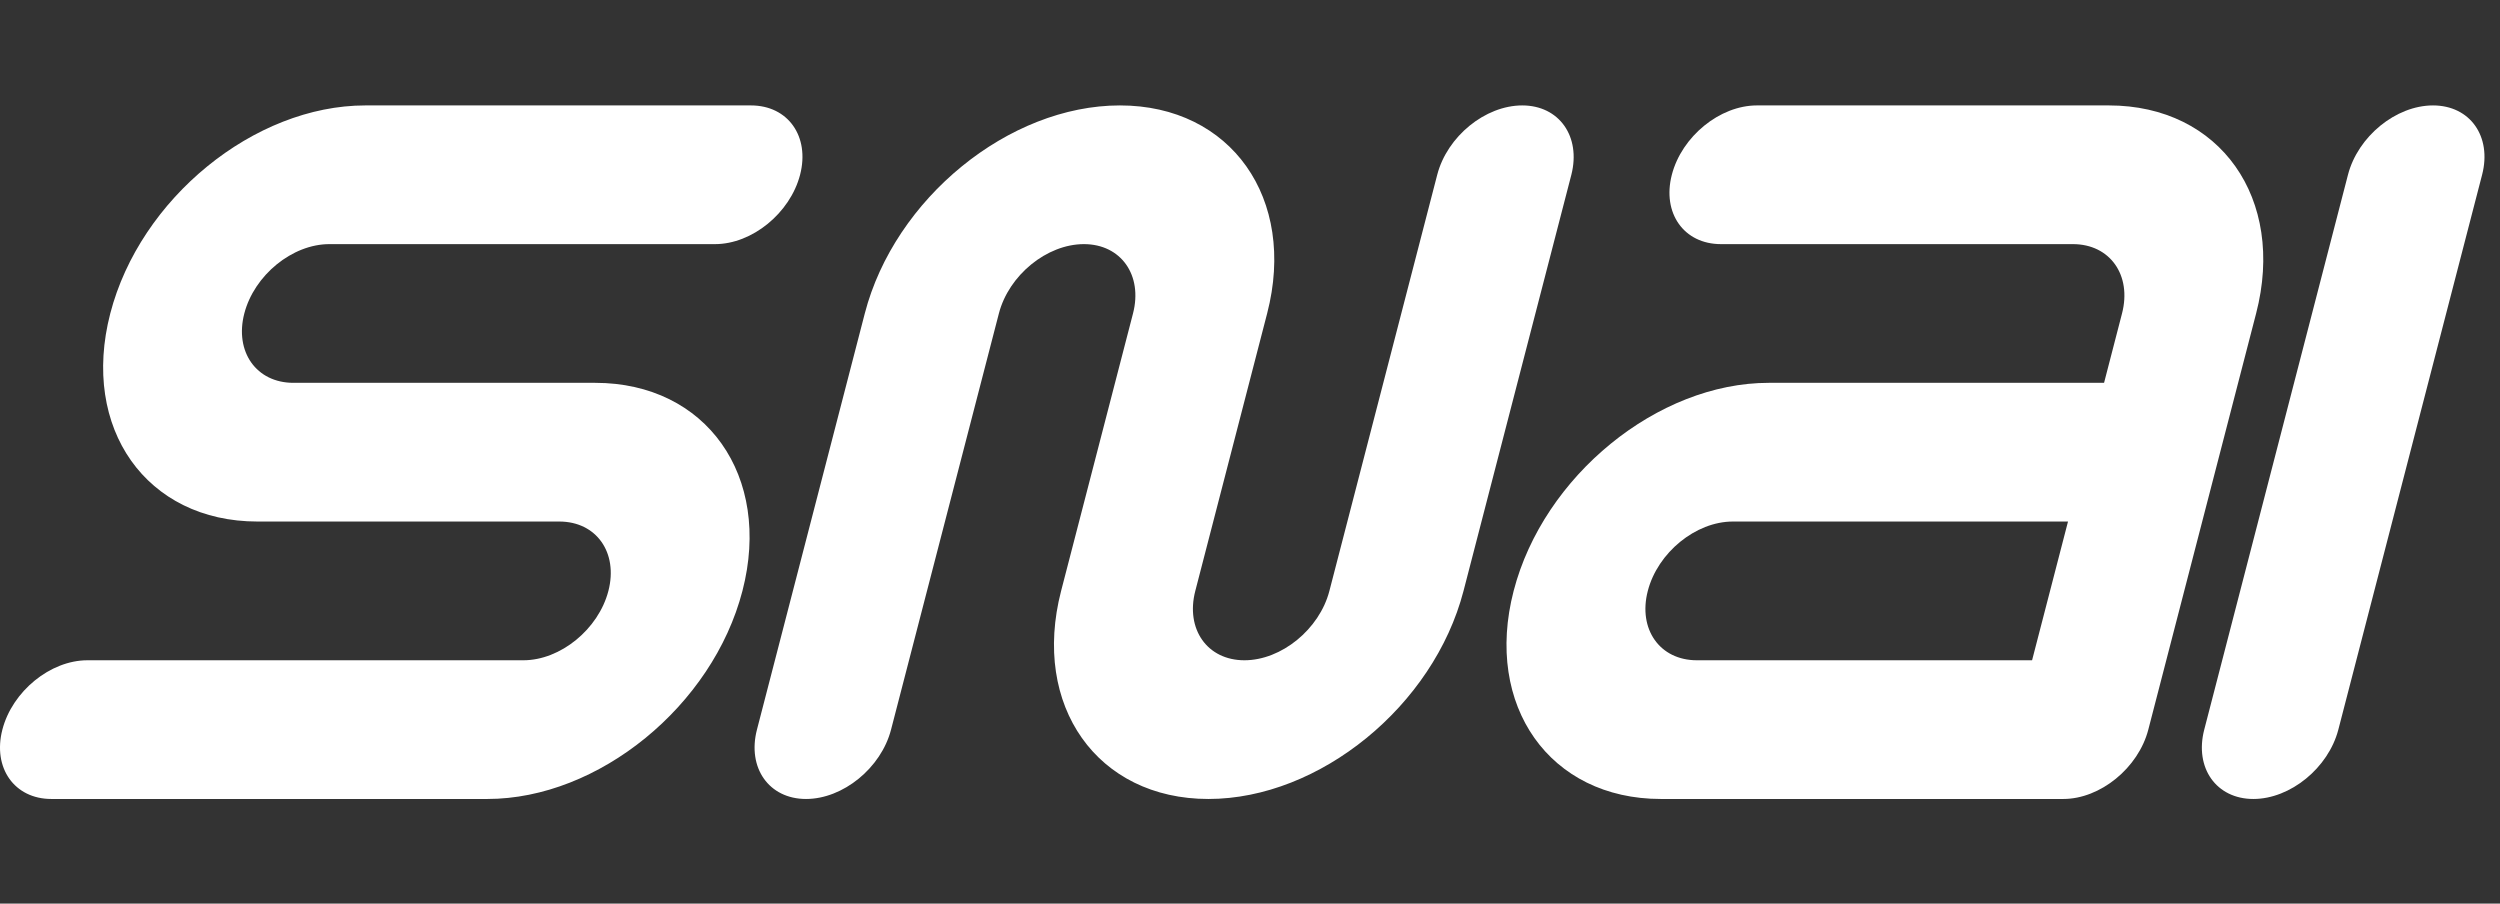 <svg width="83" height="30" viewBox="0 0 83 30" fill="none" xmlns="http://www.w3.org/2000/svg" focusable="false"><rect x="0" y="0" width="83" height="30" fill="#333333" stroke="none"/><path d="M70.015 3.5H58.328C57.099 3.5 55.834 4.53 55.505 5.802C55.176 7.074 55.905 8.105 57.135 8.105H68.821C70.051 8.105 70.781 9.136 70.451 10.407L69.855 12.71H58.723C55.034 12.71 51.242 15.802 50.253 19.618C49.264 23.433 51.454 26.526 55.142 26.526H68.501C69.73 26.526 70.995 25.494 71.324 24.223L74.903 10.407C75.893 6.592 73.704 3.5 70.015 3.5ZM54.707 19.618C55.036 18.346 56.3 17.315 57.53 17.315H68.658L67.465 21.921H56.336C55.106 21.921 54.377 20.89 54.707 19.618V19.618Z" fill="#fff"></path><path d="M50.539 3.5C49.31 3.5 48.045 4.53 47.716 5.802L44.136 19.618C43.807 20.89 42.543 21.921 41.314 21.921C40.084 21.921 39.354 20.89 39.684 19.618L42.069 10.407C43.058 6.592 40.869 3.5 37.181 3.5C33.492 3.5 29.7 6.592 28.711 10.407L25.131 24.223C24.802 25.494 25.531 26.526 26.76 26.526C27.99 26.526 29.254 25.494 29.583 24.223L33.163 10.407C33.492 9.136 34.756 8.105 35.986 8.105C37.216 8.105 37.945 9.136 37.616 10.407L35.229 19.618C34.241 23.433 36.43 26.526 40.119 26.526C43.809 26.526 47.599 23.433 48.589 19.618L52.169 5.802C52.493 4.53 51.763 3.5 50.539 3.5Z" fill="#fff"></path><path d="M0.079 24.223C0.408 22.951 1.672 21.921 2.902 21.921H17.376C18.605 21.921 19.87 20.89 20.199 19.618C20.528 18.346 19.799 17.315 18.569 17.315H8.55C4.861 17.315 2.673 14.222 3.661 10.407C4.65 6.591 8.441 3.5 12.131 3.5H24.932C26.162 3.5 26.892 4.53 26.563 5.802C26.234 7.074 24.969 8.105 23.74 8.105H10.934C9.705 8.105 8.441 9.136 8.111 10.407C7.782 11.678 8.511 12.71 9.741 12.71H19.76C23.449 12.71 25.638 15.802 24.649 19.618C23.661 23.433 19.87 26.526 16.179 26.526H1.705C0.479 26.526 -0.25 25.494 0.079 24.223Z" fill="#fff"></path><path d="M82.406 5.802C82.735 4.53 82.006 3.5 80.776 3.5C79.546 3.5 78.282 4.53 77.953 5.802L73.181 24.223C72.851 25.494 73.581 26.526 74.811 26.526C76.04 26.526 77.303 25.494 77.633 24.223L82.406 5.802V5.802Z" fill="#fff"></path></svg>